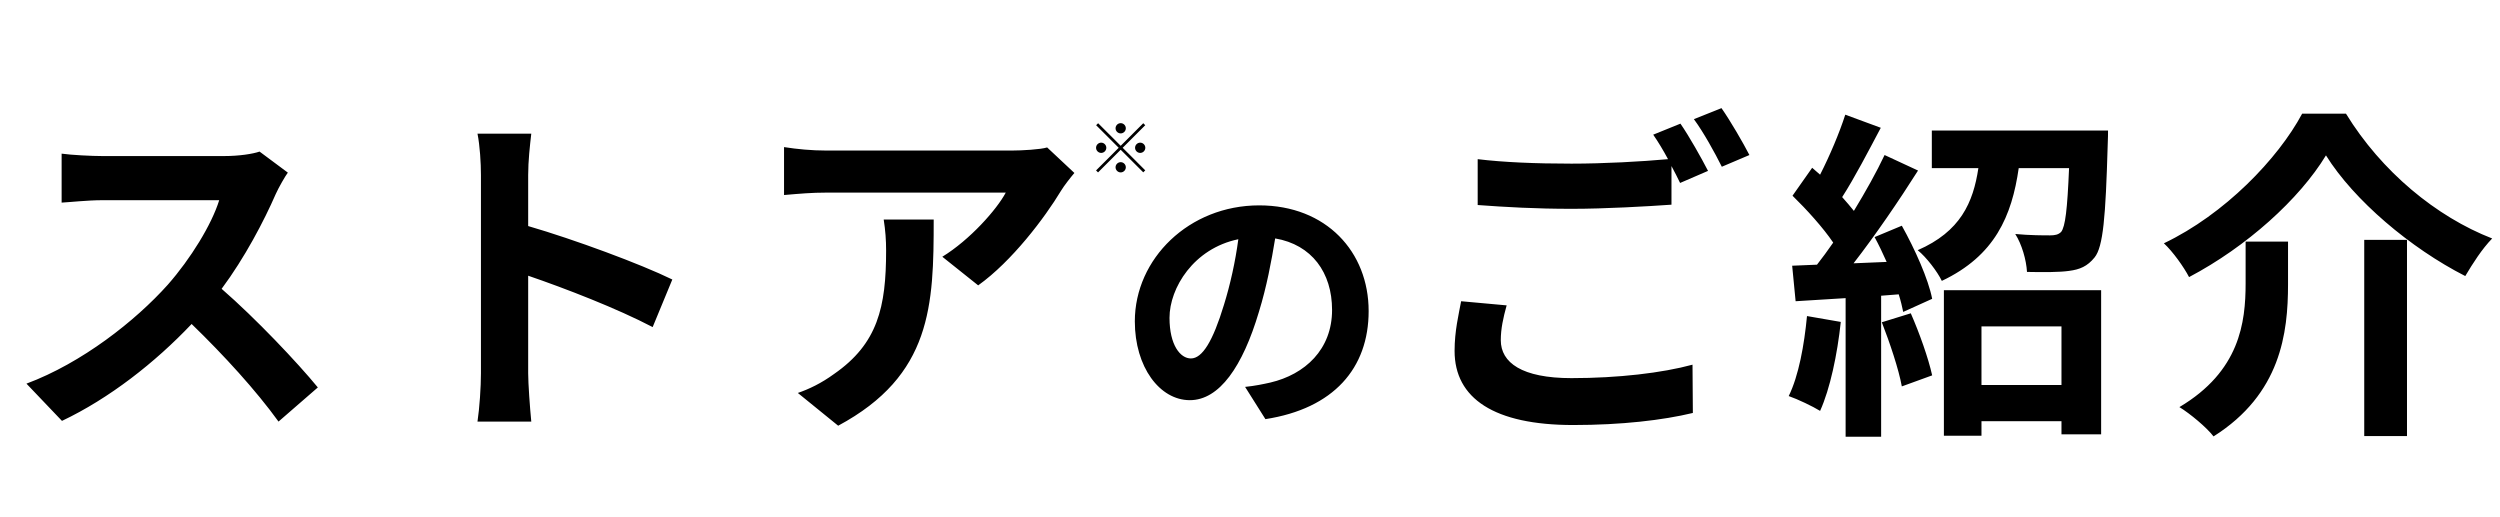 <svg width="203" height="42" viewBox="0 0 203 42" fill="none" xmlns="http://www.w3.org/2000/svg">
<path d="M23.372 14.016C23.148 14.324 22.644 15.192 22.392 15.752C21.44 17.936 19.872 20.932 17.996 23.452C20.768 25.86 24.156 29.444 25.808 31.46L22.616 34.232C20.796 31.712 18.192 28.856 15.56 26.308C12.592 29.444 8.868 32.356 5.032 34.176L2.148 31.152C6.656 29.472 10.996 26.056 13.628 23.116C15.476 21.016 17.184 18.244 17.8 16.256H8.308C7.132 16.256 5.592 16.424 5.004 16.452V12.476C5.76 12.588 7.468 12.672 8.308 12.672H18.192C19.396 12.672 20.516 12.504 21.076 12.308L23.372 14.016ZM39.052 30.312V14.212C39.052 13.232 38.968 11.832 38.772 10.852H43.14C43.028 11.832 42.888 13.064 42.888 14.212V18.356C46.64 19.448 52.016 21.436 54.592 22.696L52.996 26.56C50.112 25.048 45.912 23.424 42.888 22.388V30.312C42.888 31.124 43.028 33.084 43.14 34.232H38.772C38.94 33.112 39.052 31.432 39.052 30.312ZM87.24 14.044C86.932 14.408 86.4 15.08 86.148 15.5C84.832 17.684 82.172 21.212 79.428 23.172L76.516 20.848C78.756 19.476 80.94 17.012 81.668 15.64H67.08C65.904 15.64 64.98 15.724 63.664 15.836V11.944C64.728 12.112 65.904 12.224 67.08 12.224H82.172C82.956 12.224 84.496 12.14 85.028 11.972L87.24 14.044ZM75.816 17.824C75.816 24.768 75.676 30.48 68.06 34.568L64.784 31.908C65.68 31.6 66.688 31.124 67.724 30.368C71.28 27.904 71.952 24.936 71.952 20.344C71.952 19.476 71.896 18.72 71.756 17.824H75.816ZM111.134 25.256C111.134 29.898 108.296 33.176 102.752 34.034L101.102 31.416C101.938 31.328 102.554 31.196 103.148 31.064C105.964 30.404 108.164 28.38 108.164 25.168C108.164 22.132 106.514 19.866 103.544 19.36C103.236 21.23 102.862 23.254 102.224 25.322C100.904 29.766 99.012 32.494 96.614 32.494C94.172 32.494 92.148 29.81 92.148 26.092C92.148 21.01 96.548 16.676 102.246 16.676C107.702 16.676 111.134 20.46 111.134 25.256ZM94.964 25.806C94.964 28.028 95.844 29.106 96.702 29.106C97.626 29.106 98.484 27.72 99.386 24.75C99.892 23.122 100.31 21.252 100.552 19.426C96.922 20.174 94.964 23.386 94.964 25.806ZM122.34 24.796C122.06 25.804 121.864 26.7 121.864 27.624C121.864 29.444 123.572 30.704 127.604 30.704C131.384 30.704 134.968 30.284 137.432 29.612L137.46 33.532C135.024 34.12 131.664 34.512 127.744 34.512C121.332 34.512 118.112 32.356 118.112 28.492C118.112 26.868 118.448 25.524 118.644 24.46L122.34 24.796ZM136.452 10.04C137.152 11.048 138.16 12.84 138.692 13.876L136.424 14.856C136.228 14.436 135.976 13.96 135.724 13.484V16.62C133.764 16.76 130.292 16.956 127.632 16.956C124.692 16.956 122.256 16.816 119.988 16.648V12.924C122.06 13.176 124.664 13.288 127.604 13.288C130.264 13.288 133.288 13.12 135.444 12.924C135.052 12.196 134.632 11.496 134.24 10.936L136.452 10.04ZM139.784 8.78C140.512 9.816 141.548 11.608 142.052 12.588L139.812 13.54C139.224 12.364 138.328 10.74 137.544 9.676L139.784 8.78ZM146.728 25.664L149.472 26.14C149.192 28.772 148.604 31.572 147.792 33.364C147.204 33 145.972 32.412 145.244 32.16C146.056 30.508 146.504 28.016 146.728 25.664ZM152.804 26.168L155.156 25.44C155.856 27.036 156.584 29.08 156.892 30.48L154.428 31.376C154.176 29.976 153.448 27.82 152.804 26.168ZM152.216 19.252L154.428 18.328C155.492 20.232 156.584 22.668 156.892 24.264L154.54 25.328C154.456 24.908 154.344 24.432 154.176 23.9L152.748 24.012V35.464H149.864V24.208L145.804 24.46L145.524 21.576L147.54 21.492C147.96 20.96 148.408 20.344 148.856 19.7C148.044 18.496 146.7 17.012 145.552 15.892L147.148 13.624C147.344 13.792 147.568 13.988 147.792 14.184C148.576 12.644 149.36 10.796 149.836 9.312L152.72 10.376C151.712 12.28 150.592 14.436 149.584 16.004C149.948 16.396 150.256 16.788 150.536 17.124C151.488 15.556 152.384 13.96 153.028 12.588L155.744 13.848C154.204 16.284 152.272 19.112 150.508 21.38L153.196 21.268C152.888 20.568 152.552 19.868 152.216 19.252ZM167.392 26.504H160.896V31.264H167.392V26.504ZM157.844 35.38V23.564H170.612V35.268H167.392V34.204H160.896V35.38H157.844ZM156.864 10.6H171.172C171.172 10.6 171.172 11.412 171.144 11.804C170.976 17.628 170.78 20.036 170.08 20.904C169.492 21.632 168.876 21.884 168.008 21.996C167.252 22.108 165.936 22.108 164.592 22.08C164.536 21.1 164.172 19.84 163.64 19C164.816 19.112 165.936 19.112 166.468 19.112C166.86 19.112 167.14 19.056 167.364 18.832C167.7 18.412 167.868 17.012 168.008 13.652H163.92C163.36 17.544 161.988 20.764 157.676 22.808C157.312 22.052 156.416 20.876 155.716 20.316C159.188 18.804 160.224 16.452 160.644 13.652H156.864V10.6ZM188.868 12.616C186.712 16.172 182.428 20.036 177.752 22.5C177.332 21.688 176.436 20.428 175.708 19.756C180.636 17.404 184.976 12.896 186.936 9.228H190.492C193.376 13.932 197.828 17.6 202.364 19.364C201.524 20.232 200.796 21.38 200.18 22.416C195.728 20.148 191.136 16.256 188.868 12.616ZM191.976 19.476H195.448V35.408H191.976V19.476ZM182.344 19.616H185.788V23.088C185.788 27.036 185.2 31.992 179.74 35.436C179.18 34.708 177.836 33.588 176.968 33.056C181.868 30.144 182.344 26.196 182.344 23.004V19.616Z" fill="black"/>
<path d="M91 10.833C90.772 10.833 90.583 10.644 90.583 10.417C90.583 10.189 90.772 10 91 10C91.228 10 91.417 10.189 91.417 10.417C91.417 10.644 91.228 10.833 91 10.833ZM91 11.839L92.833 10.006L92.994 10.167L91.161 12L92.994 13.833L92.833 13.994L91 12.161L89.161 14L89 13.839L90.839 12L89.006 10.167L89.167 10.006L91 11.839ZM89.833 12C89.833 12.228 89.644 12.417 89.417 12.417C89.189 12.417 89 12.228 89 12C89 11.772 89.189 11.583 89.417 11.583C89.644 11.583 89.833 11.772 89.833 12ZM92.167 12C92.167 11.772 92.356 11.583 92.583 11.583C92.811 11.583 93 11.772 93 12C93 12.228 92.811 12.417 92.583 12.417C92.356 12.417 92.167 12.228 92.167 12ZM91 13.167C91.228 13.167 91.417 13.356 91.417 13.583C91.417 13.811 91.228 14 91 14C90.772 14 90.583 13.811 90.583 13.583C90.583 13.356 90.772 13.167 91 13.167Z" fill="black"/>
</svg>
